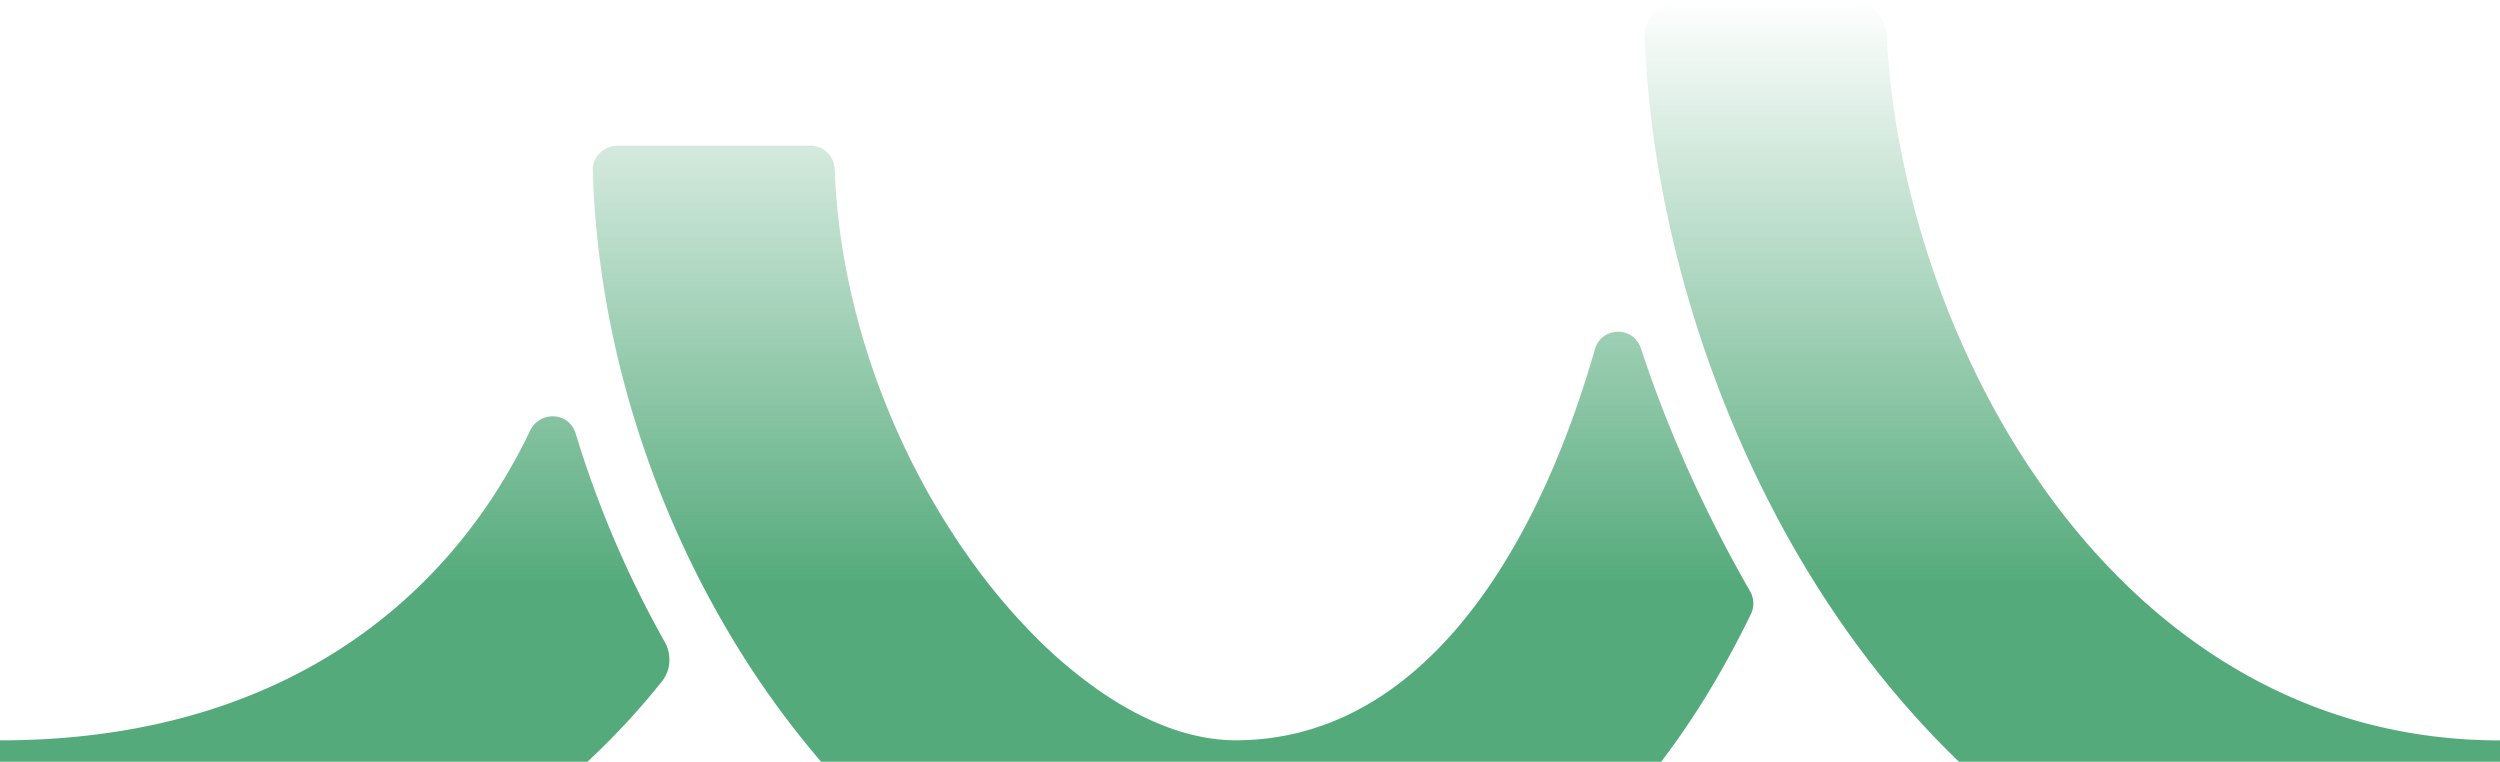 <svg xmlns="http://www.w3.org/2000/svg" xmlns:xlink="http://www.w3.org/1999/xlink" width="1920" height="585" viewBox="0 0 1920 585"><defs><linearGradient id="a" x1="0.5" x2="0.5" y2="0.77" gradientUnits="objectBoundingBox"><stop offset="0" stop-color="#54aa7b" stop-opacity="0"/><stop offset="1" stop-color="#54aa7b"/></linearGradient></defs><path d="M-1114,592h-415.512c-15.106-14.54-29.846-30.137-43.81-46.355-14.035-16.3-27.649-33.651-40.464-51.569a809.8,809.8,0,0,1-62.908-104.205,891.583,891.583,0,0,1-48.151-114.2,891.115,891.115,0,0,1-31.886-119.556,807.5,807.5,0,0,1-14.113-120.276,26.8,26.8,0,0,1,1.839-10.973,27.641,27.641,0,0,1,5.825-9.062,28.517,28.517,0,0,1,9.242-6.433,28.39,28.39,0,0,1,11.4-2.37h129.526a27.546,27.546,0,0,1,19.411,7.925,28.985,28.985,0,0,1,8.583,19.3l-.04.039a627.29,627.29,0,0,0,11.5,90.88,697.917,697.917,0,0,0,25.455,93.067,687.329,687.329,0,0,0,39.2,90.844,616.348,616.348,0,0,0,52.741,84.213c9.988,13.347,20.547,26.214,31.382,38.242,11.107,12.331,22.778,24.083,34.688,34.931a458.978,458.978,0,0,0,37.968,31.069,425.243,425.243,0,0,0,41.222,26.656,401.8,401.8,0,0,0,44.45,21.691,391.182,391.182,0,0,0,47.651,16.177,395.008,395.008,0,0,0,50.827,10.11A415.421,415.421,0,0,0-1114,575.638V592Zm-644.187,0h-645.242a698.467,698.467,0,0,1-69.519-96.9,758.98,758.98,0,0,1-54.365-110.774,757.6,757.6,0,0,1-36.246-120.44c-4.386-20.736-7.885-41.775-10.4-62.53-2.562-21.127-4.163-42.447-4.76-63.37a17.941,17.941,0,0,1,1.3-7.279,18.556,18.556,0,0,1,3.925-6.013,18.945,18.945,0,0,1,6.081-4.2,18.672,18.672,0,0,1,7.471-1.55h148.612a18.105,18.105,0,0,1,12.807,5.251,18.805,18.805,0,0,1,5.549,12.8,516.677,516.677,0,0,0,10.308,84.4,563.883,563.883,0,0,0,22.965,80.449,582.962,582.962,0,0,0,33.319,74.248,553.6,553.6,0,0,0,41.367,65.8,471.054,471.054,0,0,0,47.111,55.093,353.532,353.532,0,0,0,50.55,42.139c17.335,11.75,34.724,20.812,51.685,26.934,17.426,6.289,34.422,9.478,50.516,9.478a205.009,205.009,0,0,0,25.6-1.594,197.54,197.54,0,0,0,24.446-4.67,198.7,198.7,0,0,0,23.3-7.577,208.357,208.357,0,0,0,22.163-10.315,226.079,226.079,0,0,0,21.035-12.884c6.734-4.642,13.434-9.785,19.916-15.285a304.994,304.994,0,0,0,36.507-37.1,402.776,402.776,0,0,0,32.133-44.672,527.09,527.09,0,0,0,27.828-50.9c16.552-34.5,31.026-73.212,43.02-115.072a18.782,18.782,0,0,1,7.055-10.265,18.212,18.212,0,0,1,5.181-2.581,18.862,18.862,0,0,1,5.653-.863,18.313,18.313,0,0,1,10.471,3.221,18.739,18.739,0,0,1,7.086,9.72l.038-.039c5.249,15.992,11.065,32.19,17.288,48.145,6.118,15.685,12.794,31.554,19.841,47.166,6.931,15.355,14.408,30.875,22.224,46.129,7.686,15,15.908,30.153,24.438,45.035a19.113,19.113,0,0,1,2.472,8.645,18.475,18.475,0,0,1-1.819,8.789c-10.107,20.8-20.95,40.793-32.226,59.412A613.87,613.87,0,0,1-1758.187,592h0Zm-824.623,0H-3034V575.6h.047c12.94,0,25.854-.4,38.383-1.18,12.365-.772,24.69-1.941,36.632-3.475,11.774-1.512,23.5-3.419,34.848-5.668,11.188-2.218,22.317-4.829,33.078-7.761,10.608-2.891,21.147-6.172,31.323-9.752,10.034-3.531,19.986-7.448,29.581-11.644a408.811,408.811,0,0,0,54-28.556,394.224,394.224,0,0,0,47.2-34.91,396.256,396.256,0,0,0,40.525-40.458,411.454,411.454,0,0,0,33.959-45.2,436.261,436.261,0,0,0,27.509-49.135,19.656,19.656,0,0,1,7.46-8.366,19.055,19.055,0,0,1,9.911-2.766,18.9,18.9,0,0,1,5.572.834,18.055,18.055,0,0,1,5.09,2.49,18.47,18.47,0,0,1,6.989,9.881A799.8,799.8,0,0,0-2523.577,499.8a28.156,28.156,0,0,1,3.628,15.653,26.3,26.3,0,0,1-5.7,14.876c-8.75,10.974-18.036,21.764-27.6,32.072-9.425,10.158-19.37,20.118-29.56,29.6Z" transform="translate(3034 -7)" fill="url(#a)"/></svg>